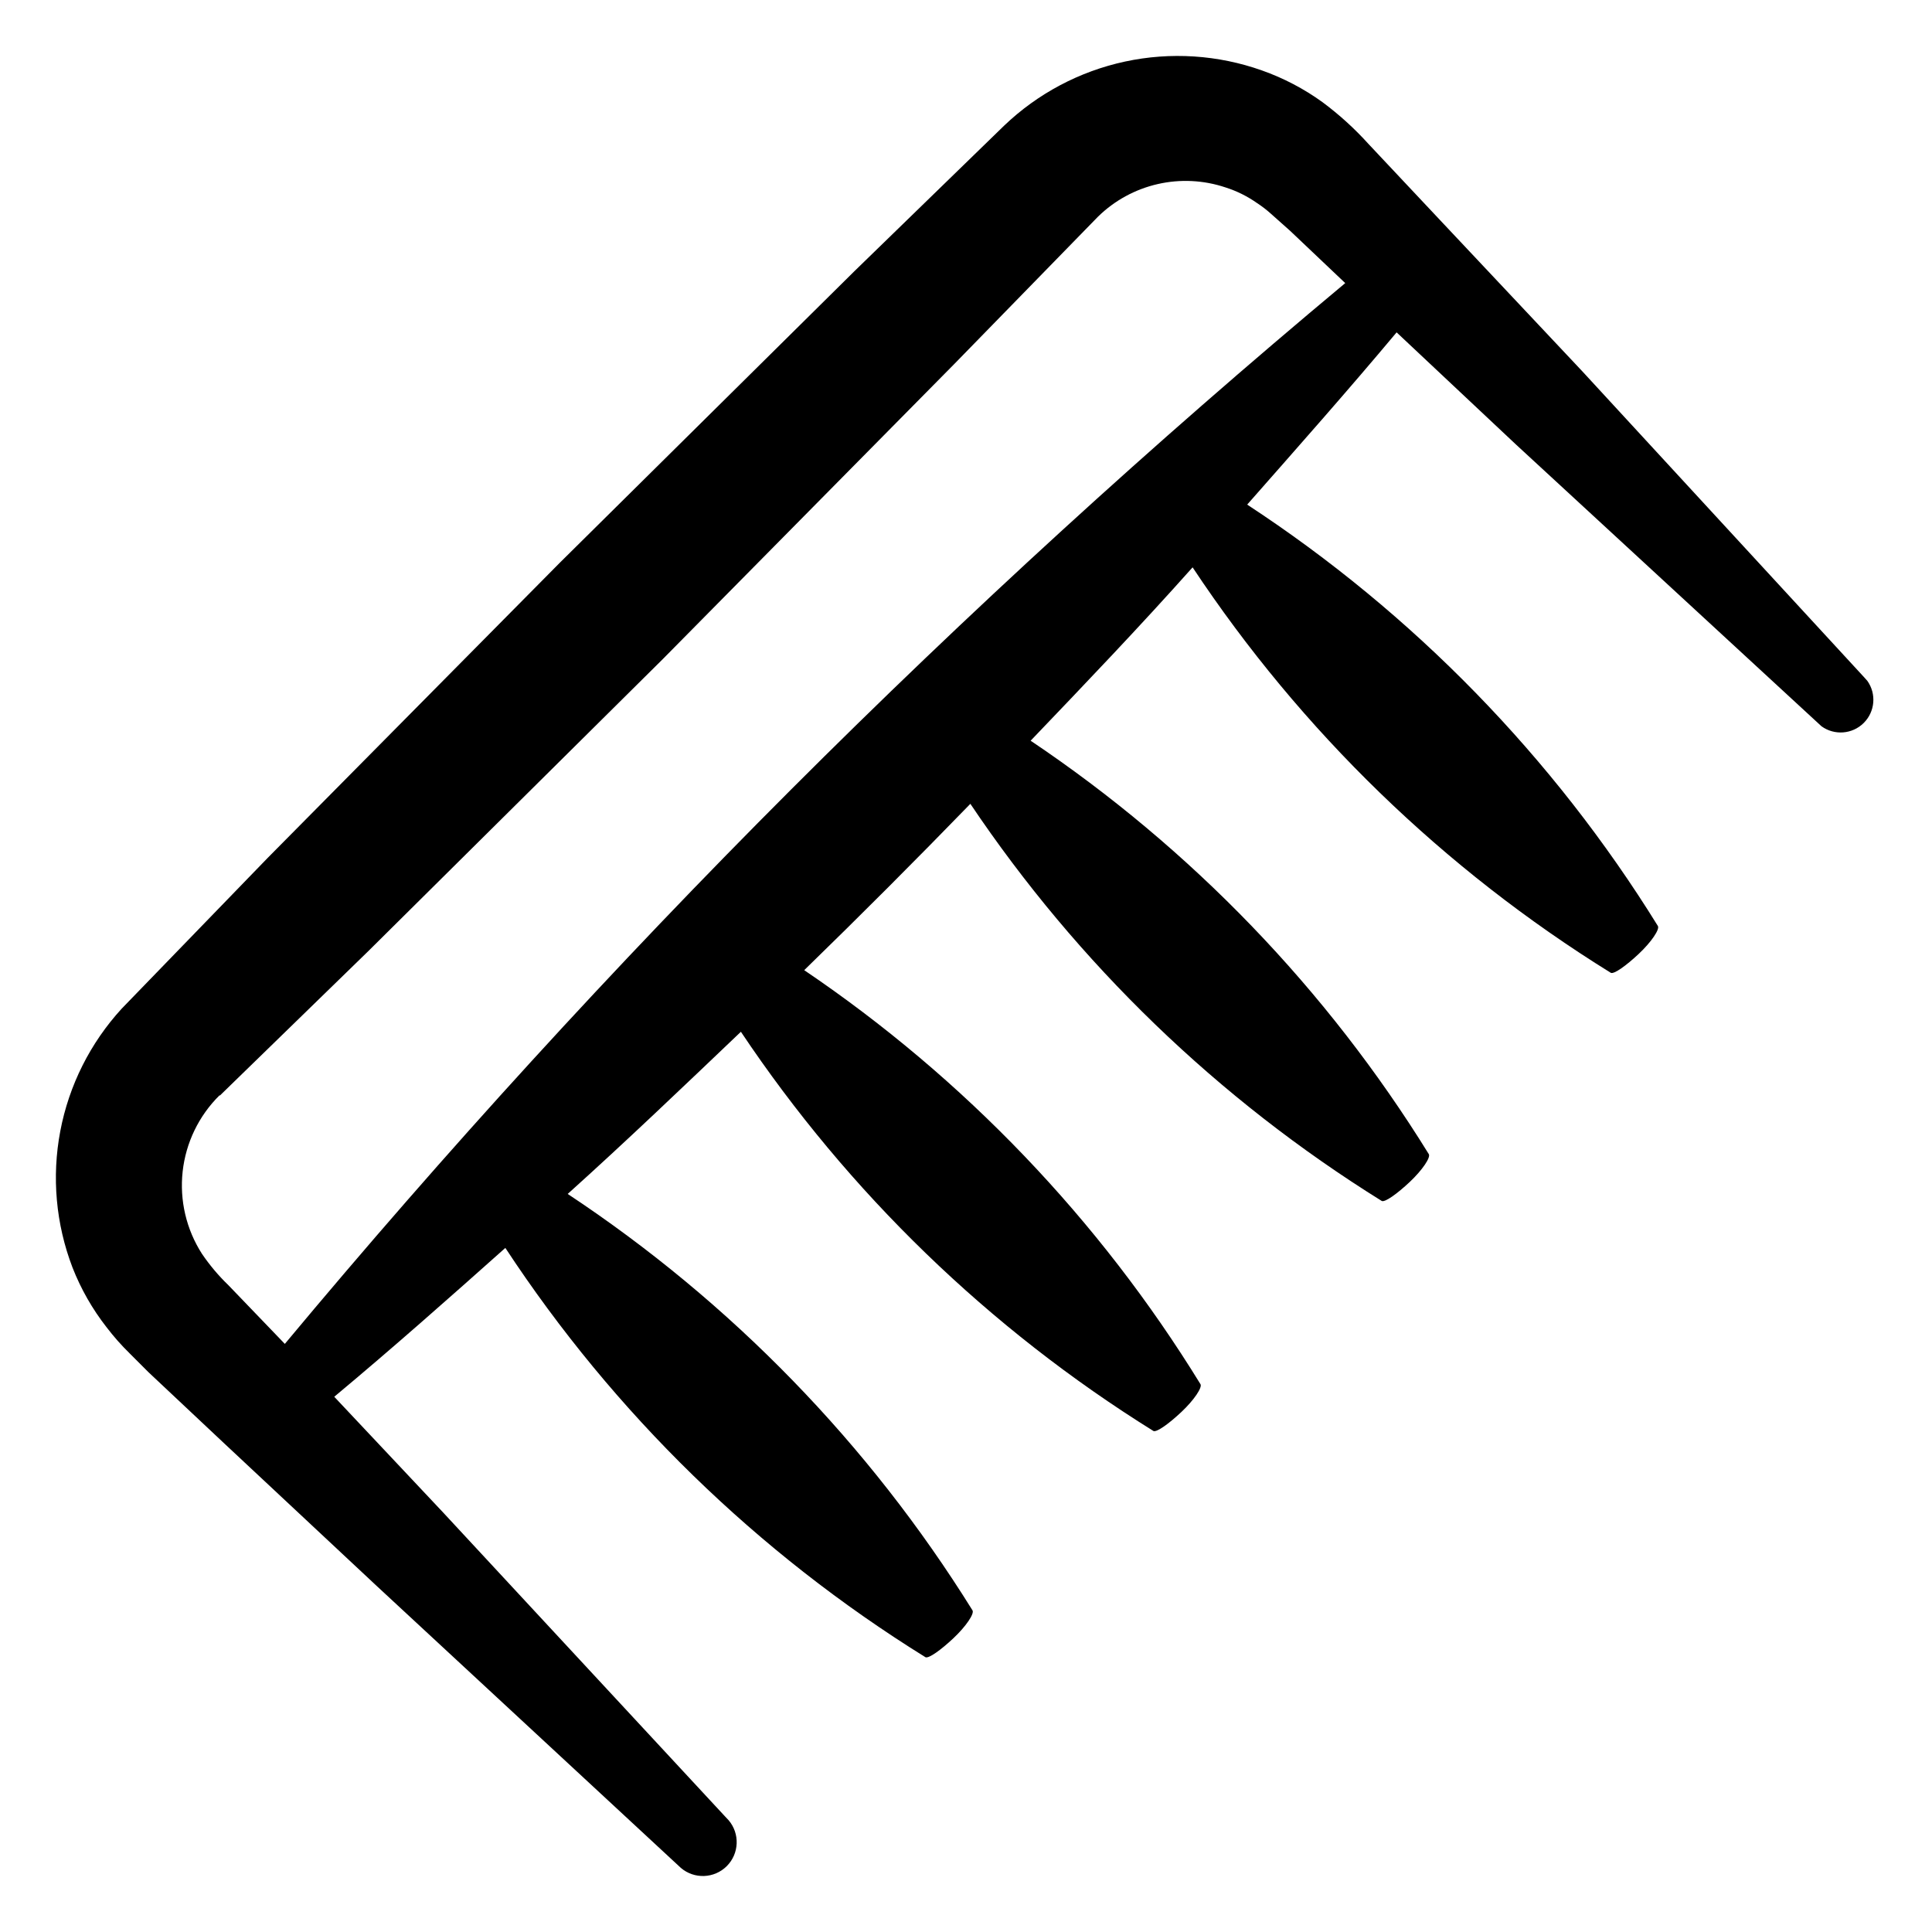 <?xml version="1.0" encoding="UTF-8"?>
<!-- Uploaded to: SVG Repo, www.svgrepo.com, Generator: SVG Repo Mixer Tools -->
<svg fill="#000000" width="800px" height="800px" version="1.1" viewBox="144 144 512 512" xmlns="http://www.w3.org/2000/svg">
 <path d="m178.32 502.62 5.039 5.039 20.152 18.941 40.305 37.684 80.609 74.715h-0.004c3.559 3.055 8.867 2.852 12.184-0.461 3.312-3.316 3.516-8.625 0.465-12.184l-0.855-0.906-74.766-80.609-28.867-30.684c15.469-12.898 30.48-26.199 45.344-39.449l-0.004 0.004c28.793 43.812 66.789 80.828 111.34 108.47 0.855 0.402 4.082-1.914 7.406-5.039s5.644-6.551 5.039-7.406c-27.406-44.059-63.992-81.691-107.26-110.33 15.566-14.008 30.73-28.516 45.898-42.977 28.516 42.629 65.785 78.699 109.33 105.8 0.855 0.402 4.082-1.914 7.406-5.039s5.644-6.551 5.039-7.406h-0.004c-26.809-43.602-62.602-80.992-104.99-109.68 14.914-14.508 29.59-29.203 44.031-44.082 28.488 42.402 65.648 78.273 109.03 105.25 0.855 0.402 4.082-1.914 7.406-5.039 3.324-3.125 5.644-6.551 5.039-7.406h-0.004c-26.965-43.605-62.934-80.945-105.5-109.53 14.461-15.113 28.918-30.23 42.926-45.949l-0.004 0.004c28.773 43.387 66.582 80.043 110.84 107.46 0.855 0.402 4.082-1.914 7.406-5.039s5.644-6.551 5.039-7.406c-27.684-44.719-64.828-82.828-108.82-111.64 13.301-15.113 26.703-30.23 39.598-45.645l31.641 29.727 80.961 74.664c3.438 2.484 8.168 2.117 11.18-0.871 3.012-2.984 3.422-7.715 0.965-11.172l-0.855-0.957-74.668-81.062-37.684-40.055-18.941-20.152v0.004c-3.703-4.109-7.805-7.836-12.246-11.137-4.926-3.559-10.336-6.391-16.07-8.414-11.629-4.121-24.172-4.934-36.234-2.348-12.062 2.59-23.168 8.48-32.082 17.012l-39.598 38.492-78.141 77.332-77.387 78.191-38.691 39.953c-8.34 9.094-13.98 20.332-16.285 32.453-2.305 12.121-1.184 24.645 3.234 36.164 2.223 5.684 5.262 11.012 9.02 15.82 1.863 2.445 3.898 4.75 6.098 6.902zm23.98-68.316 39.297-38.238 78.039-77.387 77.336-78.293 37.988-38.945c4.375-4.293 9.855-7.289 15.832-8.656 5.973-1.371 12.211-1.059 18.023 0.898 2.965 0.945 5.766 2.34 8.312 4.133 1.316 0.855 2.562 1.816 3.727 2.871l5.039 4.484 14.609 13.855c-101.95 85.055-196.01 179.14-281.02 281.12l-14.965-15.566c-2.617-2.519-4.965-5.309-7.004-8.316-4.148-6.465-5.953-14.164-5.109-21.801 0.844-7.641 4.285-14.758 9.746-20.164z"/>
</svg>